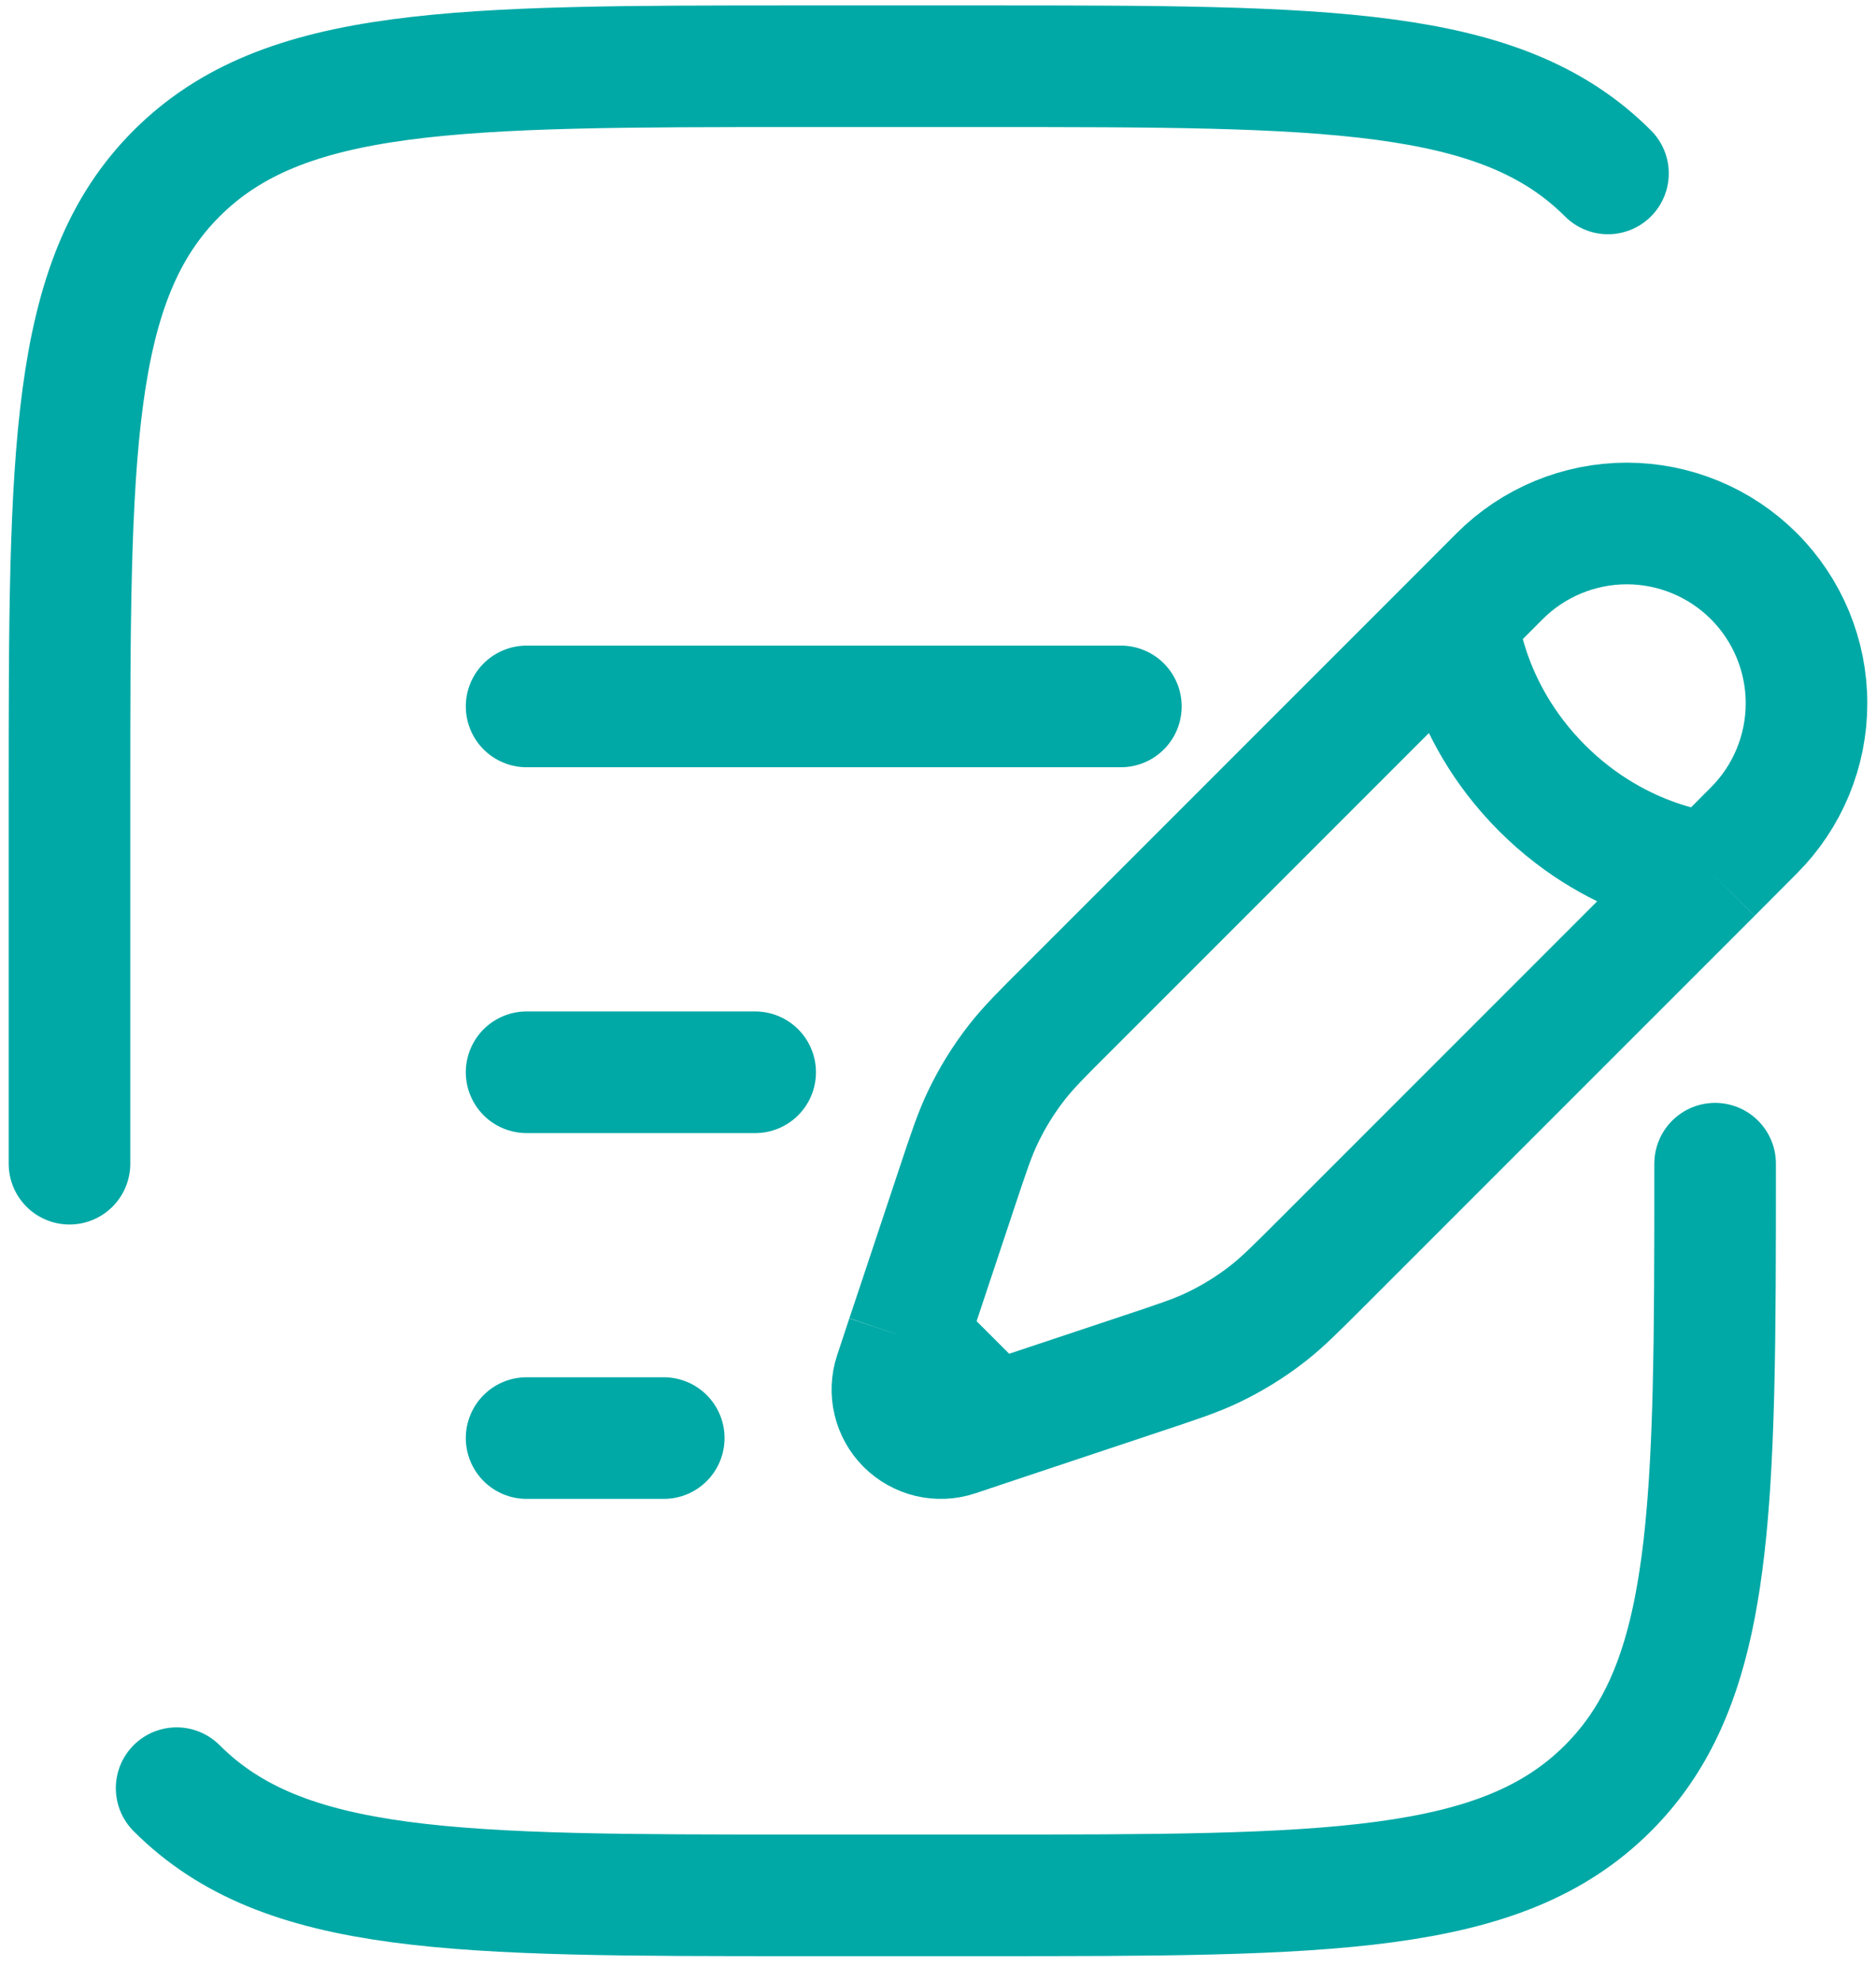 <svg xmlns="http://www.w3.org/2000/svg" width="54" height="57" viewBox="0 0 54 57" fill="none"><path d="M41.948 17.801L43.167 16.58C44.137 15.609 45.453 15.064 46.825 15.063C48.197 15.063 49.513 15.608 50.484 16.578C51.454 17.548 52 18.864 52 20.237C52 21.609 51.455 22.925 50.485 23.895L49.267 25.117M41.948 17.801C41.948 17.801 42.101 20.39 44.388 22.677C46.675 24.964 49.267 25.117 49.267 25.117M41.948 17.801L30.737 29.011C29.974 29.769 29.595 30.151 29.269 30.569C28.883 31.064 28.555 31.596 28.285 32.164C28.056 32.643 27.887 33.151 27.548 34.169L26.461 37.433L26.108 38.488M49.267 25.117L38.056 36.327C37.293 37.09 36.914 37.469 36.495 37.796C36.001 38.182 35.469 38.51 34.901 38.78C34.422 39.009 33.914 39.177 32.895 39.517L29.632 40.604L28.577 40.956M26.108 38.488L25.758 39.546C25.677 39.791 25.665 40.055 25.725 40.307C25.784 40.558 25.913 40.789 26.096 40.972C26.279 41.154 26.509 41.283 26.761 41.343C27.012 41.402 27.276 41.391 27.521 41.309L28.577 40.956M26.108 38.488L28.577 40.956" stroke="#00A9A6" stroke-width="3.5"></path><path d="M15.158 30.854H21.737M15.158 20.327H32.264M15.158 41.38H19.106M2 33.485V22.959C2 13.035 2 8.071 5.084 4.99C8.169 1.908 13.129 1.906 23.053 1.906H28.316C38.24 1.906 43.203 1.906 46.285 4.99M49.369 33.485C49.369 43.409 49.369 48.372 46.285 51.454M46.285 51.454C43.203 54.538 38.24 54.538 28.316 54.538H23.053C13.129 54.538 8.166 54.538 5.084 51.454M46.285 51.454C48.769 48.972 49.251 45.275 49.346 38.748" stroke="#00A9A6" stroke-width="3.5" stroke-linecap="round"></path></svg>